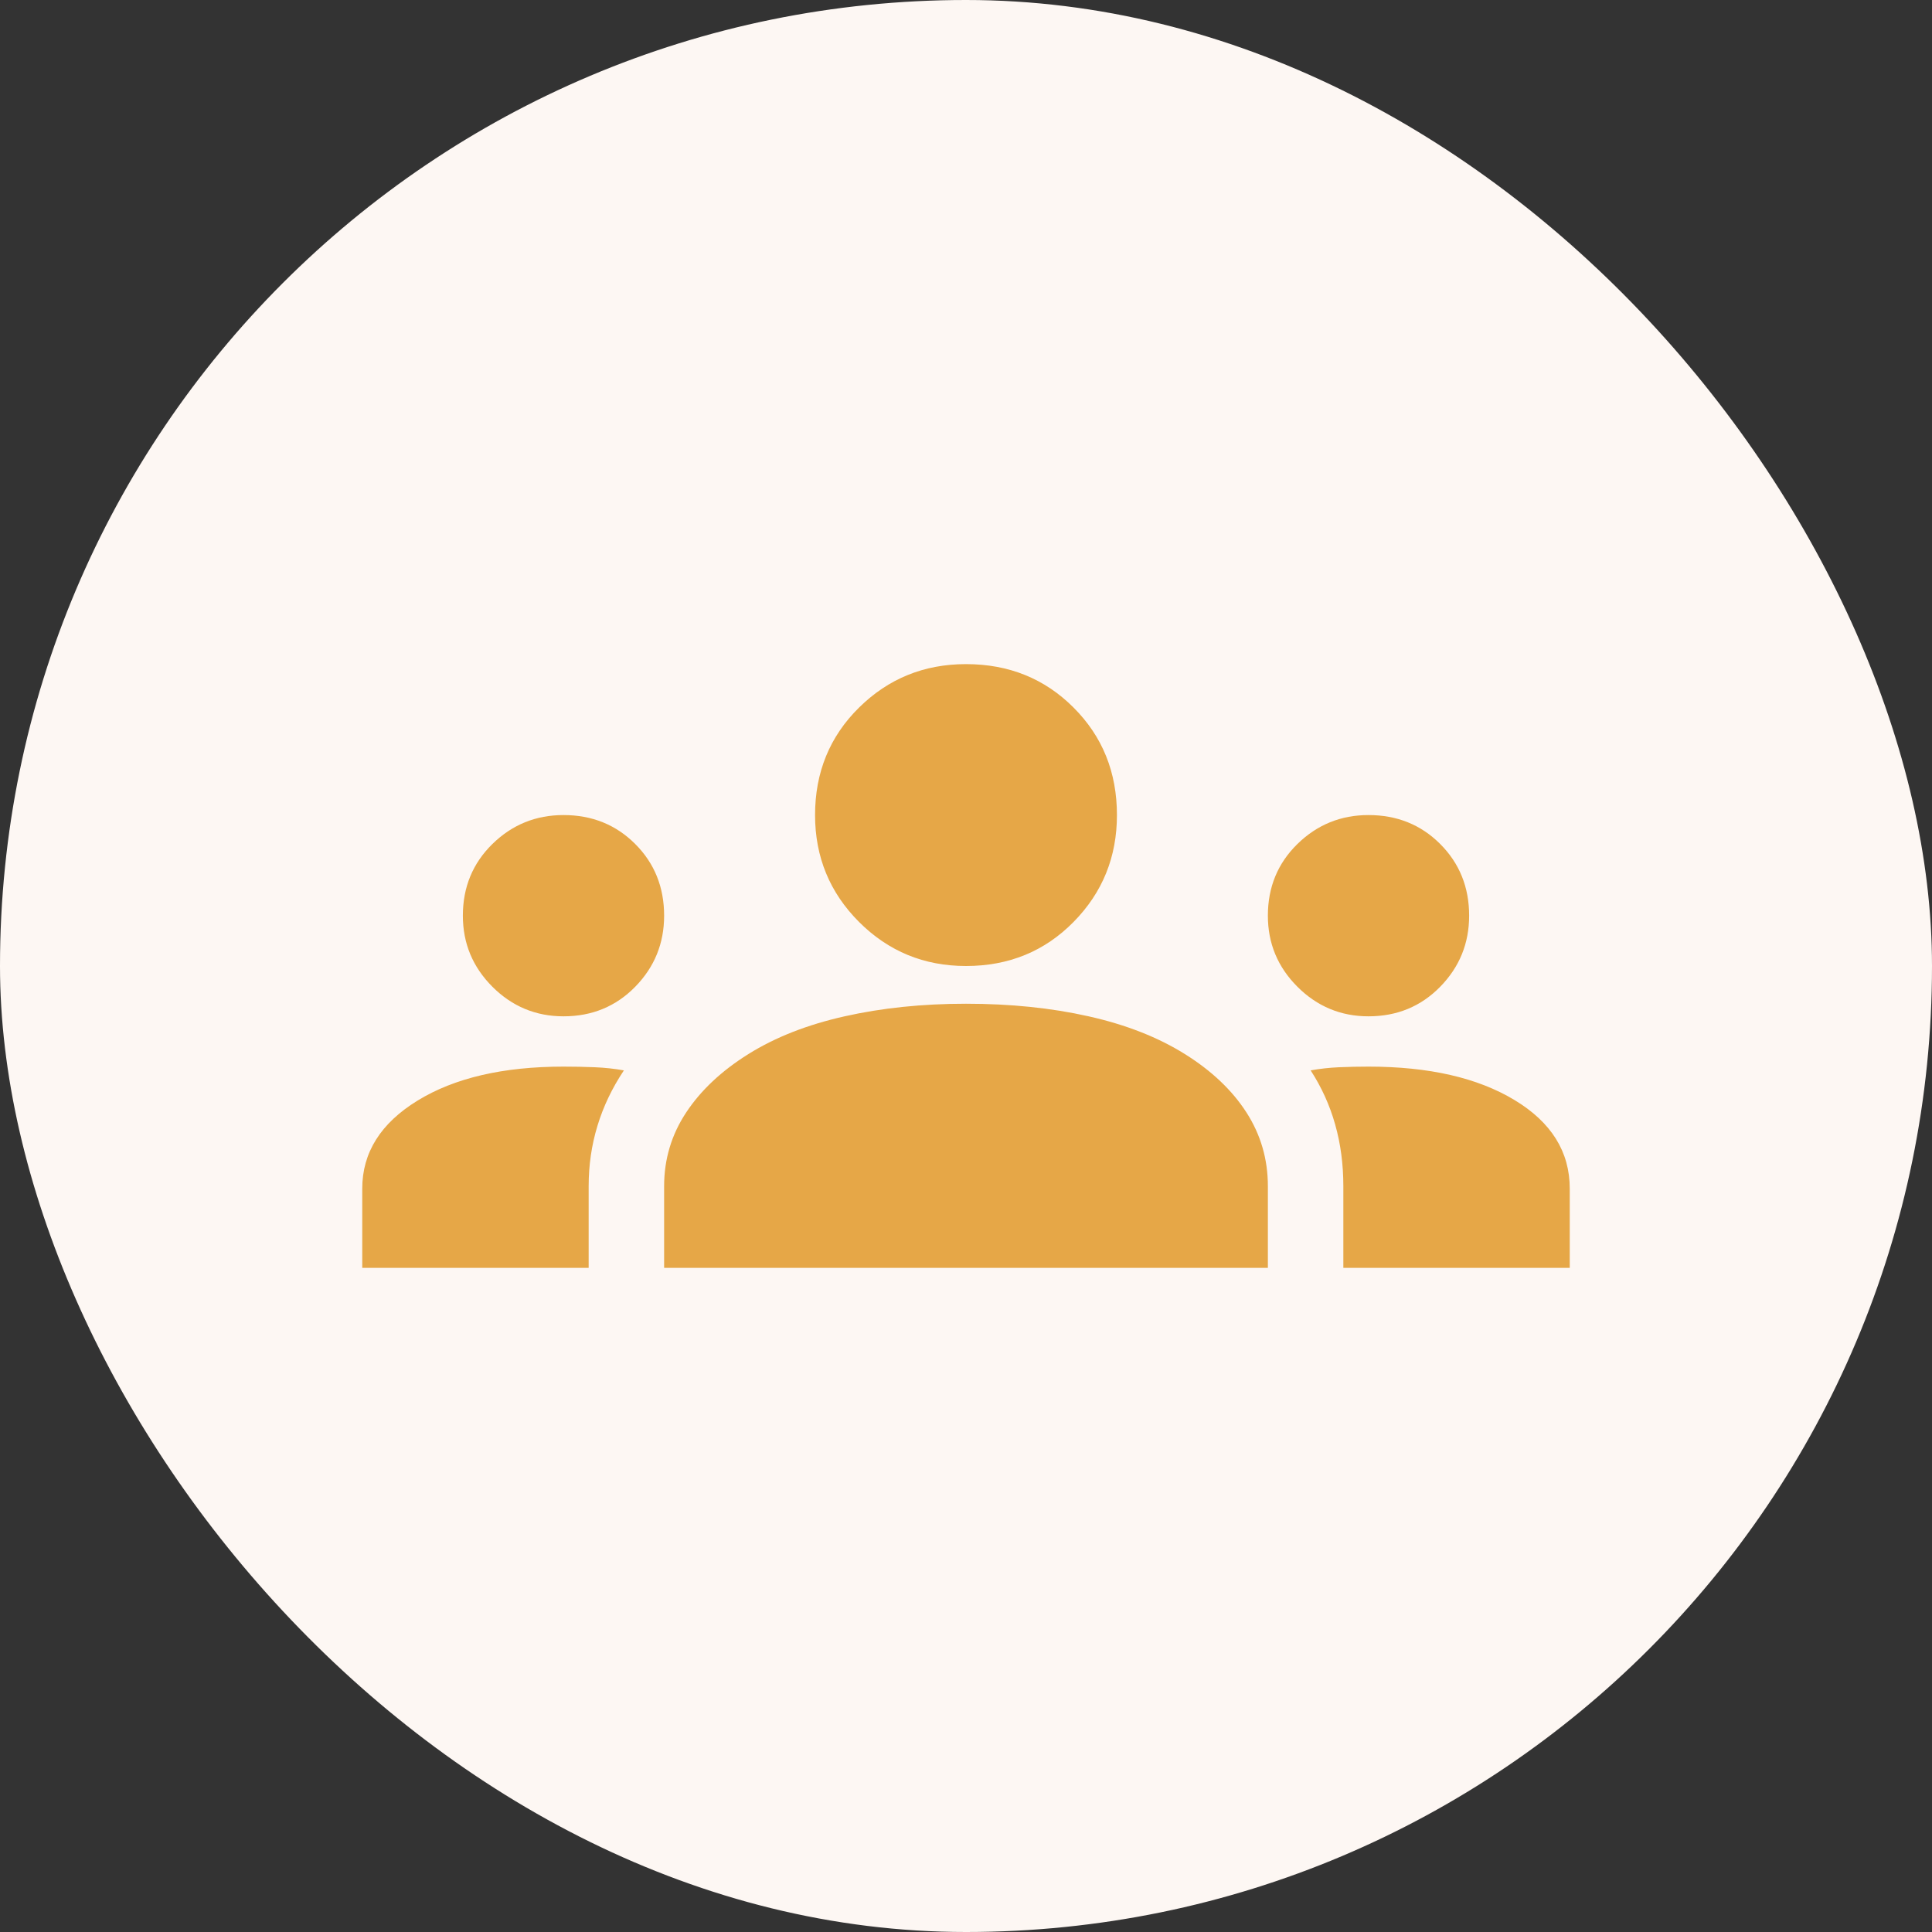 <svg xmlns="http://www.w3.org/2000/svg" width="64" height="64" viewBox="0 0 64 64" fill="none"><rect x="0" y="0" width="64" height="64" fill="#333333" stroke="none"/><rect width="64" height="64" rx="32" fill="#FDF7F3"></rect><g clip-path="url(#clip0_570_9462)"><path d="M12 42V39.375C12 38.181 12.611 37.208 13.833 36.458C15.056 35.708 16.667 35.333 18.667 35.333C19.028 35.333 19.375 35.34 19.708 35.354C20.042 35.368 20.361 35.403 20.667 35.458C20.278 36.042 19.986 36.653 19.792 37.292C19.597 37.931 19.5 38.597 19.5 39.292V42H12ZM22 42V39.292C22 38.403 22.243 37.59 22.729 36.854C23.215 36.118 23.903 35.472 24.792 34.917C25.681 34.361 26.743 33.944 27.979 33.667C29.215 33.389 30.556 33.25 32 33.25C33.472 33.25 34.826 33.389 36.062 33.667C37.299 33.944 38.361 34.361 39.25 34.917C40.139 35.472 40.819 36.118 41.292 36.854C41.764 37.59 42 38.403 42 39.292V42H22ZM44.5 42V39.292C44.5 38.569 44.41 37.889 44.229 37.25C44.049 36.611 43.778 36.014 43.417 35.458C43.722 35.403 44.035 35.368 44.354 35.354C44.674 35.34 45 35.333 45.333 35.333C47.333 35.333 48.944 35.701 50.167 36.438C51.389 37.174 52 38.153 52 39.375V42H44.5ZM18.667 33.667C17.75 33.667 16.965 33.34 16.312 32.688C15.66 32.035 15.333 31.25 15.333 30.333C15.333 29.389 15.66 28.597 16.312 27.958C16.965 27.319 17.75 27 18.667 27C19.611 27 20.403 27.319 21.042 27.958C21.681 28.597 22 29.389 22 30.333C22 31.25 21.681 32.035 21.042 32.688C20.403 33.34 19.611 33.667 18.667 33.667ZM45.333 33.667C44.417 33.667 43.632 33.34 42.979 32.688C42.326 32.035 42 31.25 42 30.333C42 29.389 42.326 28.597 42.979 27.958C43.632 27.319 44.417 27 45.333 27C46.278 27 47.069 27.319 47.708 27.958C48.347 28.597 48.667 29.389 48.667 30.333C48.667 31.25 48.347 32.035 47.708 32.688C47.069 33.34 46.278 33.667 45.333 33.667ZM32 32C30.611 32 29.431 31.514 28.458 30.542C27.486 29.569 27 28.389 27 27C27 25.583 27.486 24.396 28.458 23.438C29.431 22.479 30.611 22 32 22C33.417 22 34.604 22.479 35.562 23.438C36.521 24.396 37 25.583 37 27C37 28.389 36.521 29.569 35.562 30.542C34.604 31.514 33.417 32 32 32Z" fill="#E6A747"></path></g><defs><clipPath id="clip0_570_9462"><rect width="40" height="40" fill="white" transform="translate(12 12)"></rect></clipPath></defs></svg>